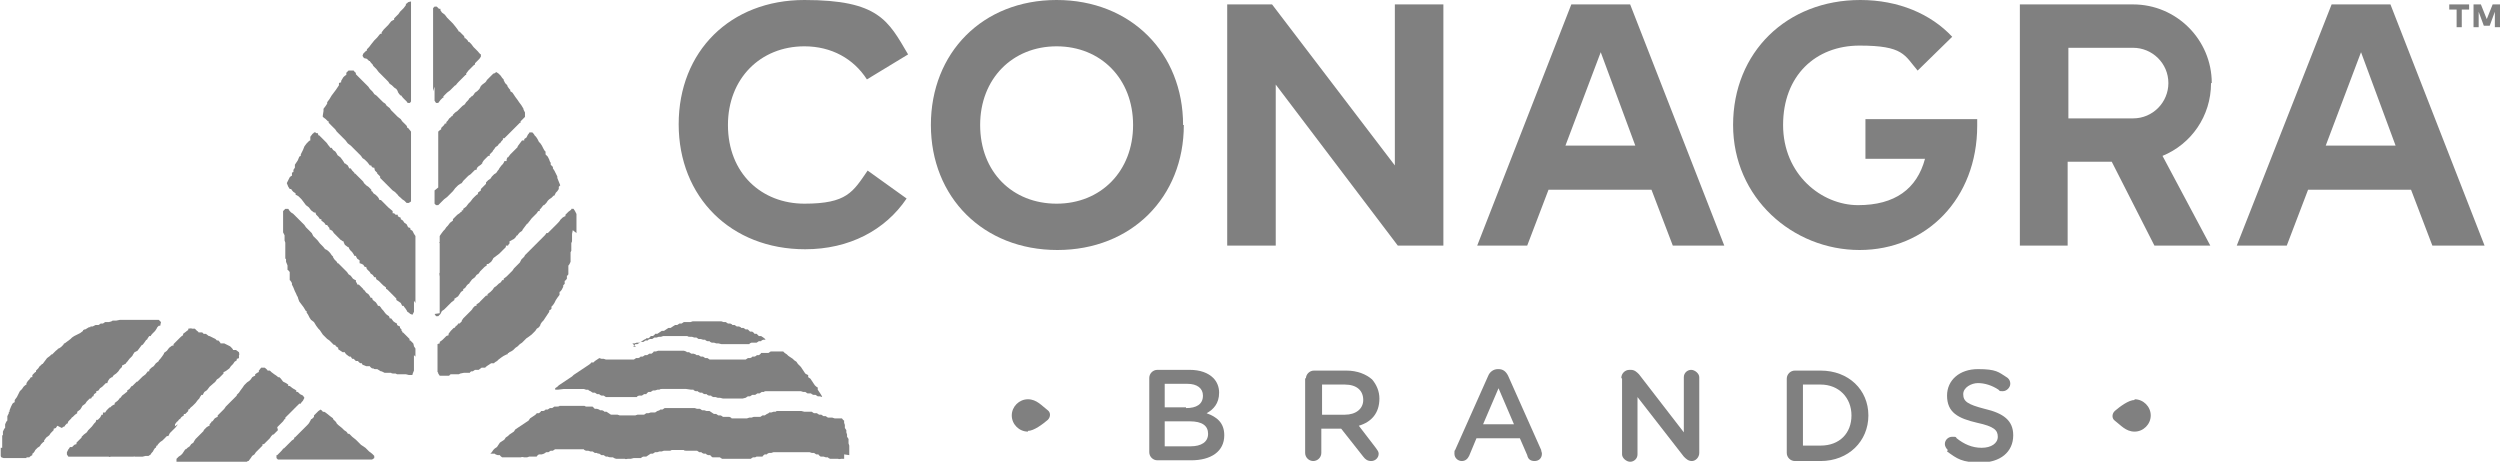 <?xml version="1.0" encoding="UTF-8"?>
<svg id="Layer_1" xmlns="http://www.w3.org/2000/svg" version="1.1" viewBox="0 0 340 62.8">
  <!-- Generator: Adobe Illustrator 29.8.1, SVG Export Plug-In . SVG Version: 2.1.1 Build 2)  -->
  <defs>
    <style>
      .st0 {
        fill: gray;
      }
    </style>
  </defs>
  <path class="st0" d="M123.5,7.4l-5.6,3.4c-1.8-2.8-4.8-4.5-8.5-4.5-6,0-10.4,4.4-10.4,10.7,0,6.6,4.6,10.7,10.4,10.7s6.6-1.6,8.6-4.5l5.3,3.8c-2.9,4.3-7.8,6.9-13.8,6.9-10.1,0-17.2-7.1-17.2-17S99.3,0,109.4,0s11.4,2.8,14.1,7.4"/>
  <path class="st0" d="M133.3,17c0,6.4,4.4,10.7,10.4,10.7s10.4-4.4,10.4-10.7-4.4-10.7-10.4-10.7-10.4,4.4-10.4,10.7ZM161,17c0,9.8-7.1,17-17.2,17s-17.2-7.2-17.2-17S133.6,0,143.7,0s17.2,7.2,17.2,17Z"/>
  <path class="st0" d="M196.2,33.4h-6.1l-16.6-21.9v21.9h-6.6V.6h6.1l16.7,21.9V.6h6.6v32.8Z"/>
  <path class="st0" d="M212.9,19.8h9.5l-4.7-12.7-4.8,12.7ZM234.5,33.4h-7l-2.9-7.6h-14l-2.9,7.6h-6.8L213.7.6h8l12.8,32.8Z"/>
  <path class="st0" d="M316.3,19.8h9.5l-4.7-12.7-4.8,12.7ZM337.8,33.4h-7l-2.9-7.6h-14l-2.9,7.6h-6.8L317.1.6h8l12.8,32.8Z"/>
  <path class="st0" d="M334.1,3.7V1.3h-1v-.7h2.7v.7h-1v2.4h-.7Z"/>
  <path class="st0" d="M339.3,3.7V1.6l-.7,1.9h-.8l-.7-1.9v2.1h-.7V.6h1l.8,2,.8-2h1v3.1h-.7Z"/>
  <path class="st0" d="M253.7,16.2v5.4h8.1c-1.1,4.1-4.1,6.3-9.1,6.3s-10.2-4.2-10.2-10.9,4.4-10.8,10.4-10.8,6.1,1.3,7.9,3.4l4.7-4.6C262.6,1.9,258.2,0,253,0,243,0,235.7,7.1,235.7,17s8.1,17,17.2,17,16-7,16-16.9v-.9h-15.2Z"/>
  <path class="st0" d="M294.9,11.3c0,2.6-2.1,4.8-4.8,4.8h-8.8V6.5h8.8c2.6,0,4.8,2.1,4.8,4.8ZM300.8,11.3c0-5.9-4.8-10.7-10.7-10.7h-15.4s0,32.8,0,32.8h6.5v-11.4h6l5.8,11.4h7.6l-6.5-12.2c3.9-1.6,6.6-5.4,6.6-9.9Z"/>
  <path class="st0" d="M161.9,60.7c1.5,0,2.4-.6,2.4-1.7h0c0-1.1-.8-1.7-2.5-1.7h-3.4v3.4h3.6ZM161.3,55.5c1.4,0,2.3-.5,2.3-1.7h0c0-1-.8-1.6-2.1-1.6h-3.1v3.2h2.9ZM156.3,51.4c0-.6.5-1.1,1.1-1.1h4.4c1.4,0,2.5.4,3.2,1.1.5.5.8,1.2.8,2h0c0,1.5-.8,2.3-1.7,2.8,1.4.5,2.4,1.3,2.4,3h0c0,2.2-1.8,3.4-4.5,3.4h-4.6c-.6,0-1.1-.5-1.1-1.1v-10.1Z"/>
  <path class="st0" d="M182.9,56.4c1.5,0,2.5-.8,2.5-2h0c0-1.3-.9-2.1-2.5-2.1h-3.1v4.1h3.1ZM177.6,51.5c0-.6.5-1.1,1.1-1.1h4.4c1.5,0,2.7.5,3.5,1.2.6.7,1,1.6,1,2.6h0c0,2-1.1,3.2-2.8,3.7l2.3,3c.2.3.4.5.4.8,0,.6-.5,1-1,1s-.8-.2-1.1-.6l-3-3.8h-2.7v3.3c0,.6-.5,1.1-1.1,1.1s-1.1-.5-1.1-1.1v-10.2Z"/>
  <path class="st0" d="M205.9,57.7l-2.1-4.9-2.1,4.9h4.3ZM197.9,61.2l4.5-10.1c.2-.5.7-.9,1.3-.9h.1c.6,0,1,.3,1.3.9l4.5,10.1c0,.2.1.3.1.5,0,.6-.4,1-1,1s-.9-.3-1-.8l-1-2.3h-5.9l-1,2.4c-.2.4-.5.7-1,.7s-1-.4-1-1,0-.3.1-.5Z"/>
  <path class="st0" d="M220.5,51.4c0-.6.5-1.1,1.1-1.1h.2c.5,0,.8.3,1.1.6l6.1,7.9v-7.5c0-.6.5-1,1-1s1.1.5,1.1,1v10.3c0,.6-.5,1.1-1,1.1h0c-.5,0-.8-.3-1.1-.6l-6.3-8.1v7.8c0,.6-.5,1-1,1s-1.1-.5-1.1-1v-10.3Z"/>
  <path class="st0" d="M247.6,60.6c2.6,0,4.2-1.7,4.2-4.1h0c0-2.4-1.7-4.2-4.2-4.2h-2.4v8.3h2.4ZM243,51.5c0-.6.5-1.1,1.1-1.1h3.5c3.8,0,6.5,2.6,6.5,6.1h0c0,3.5-2.7,6.2-6.5,6.2h-3.5c-.6,0-1.1-.5-1.1-1.1v-10.1Z"/>
  <path class="st0" d="M264.9,61.2c-.2-.2-.4-.5-.4-.8,0-.6.5-1,1-1s.5,0,.6.2c1,.8,2.1,1.3,3.4,1.3s2.2-.6,2.2-1.5h0c0-.9-.5-1.4-2.8-1.9-2.6-.6-4.1-1.4-4.1-3.7h0c0-2.1,1.7-3.6,4.2-3.6s2.8.4,3.9,1.1c.2.1.5.4.5.9s-.5,1-1,1-.4,0-.6-.2c-.9-.6-1.9-.9-2.8-.9s-2,.6-2,1.5h0c0,1,.6,1.4,2.9,2,2.6.6,3.9,1.6,3.9,3.6h0c0,2.3-1.8,3.7-4.4,3.7s-3.2-.5-4.6-1.5Z"/>
  <path class="st0" d="M139.8,58.7c-1.2,0-2.2-1-2.2-2.2s1-2.2,2.2-2.2,1.9.9,2.7,1.5c.4.3.4.9,0,1.3-.7.6-1.9,1.5-2.7,1.5Z"/>
  <path class="st0" d="M290.3,54.3c1.2,0,2.2,1,2.2,2.2s-1,2.2-2.2,2.2-1.9-.9-2.7-1.5c-.4-.3-.4-.9,0-1.3.7-.6,1.9-1.5,2.7-1.5Z"/>
  <path class="st0" d="M86,46.7h.3c0,0,.3-.1.3-.1h.3c0,0,.3-.1.3-.1h.3c0,0,.3-.2.3-.2h.3c0-.1.3-.2.3-.2h.3c0,0,.3-.2.3-.2h.3s.3-.1.3-.1h.3s.3-.1.3-.1h.3s.3,0,.3,0h.3s.3,0,.3,0h.3s.3,0,.3,0h.3s.3,0,.3,0h.3s.3,0,.3,0h.3c0,.1.3.1.3.1h.3c0,0,.3.1.3.1h.3c0,0,.3.2.3.2h.3s.3.1.3.1h.3c0,.1.3.2.3.2h.3c0,.1.3.2.3.2h.3c0,0,.3.1.3.1h.3c0,0,.4.1.4.1h.4s.4,0,.4,0h.4s.4,0,.4,0h.4c0,0,.4,0,.4,0h.3c0,0,.2,0,.2,0h.2s.4,0,.4,0h.3c0-.1.3-.2.3-.2h.2s.2,0,.2,0h.3c0,0,.3-.2.3-.2h.3c0-.1.3-.2.3-.2h.3c0-.1-.3-.3-.3-.3l-.3-.2h-.3c0,0-.3-.3-.3-.3h-.3c0-.1-.3-.3-.3-.3h-.3c0,0-.3-.3-.3-.3h-.3c0,0-.3-.2-.3-.2h-.3c0-.1-.3-.2-.3-.2h-.3c0,0-.3-.2-.3-.2h-.3c0-.1-.3-.2-.3-.2h-.3c0,0-.3-.2-.3-.2h-.3s-.3-.1-.3-.1h-.3s-.3,0-.3,0h-.3c0,0-.3,0-.3,0h-.3s-.3,0-.3,0h-.3s-.3,0-.3,0h-.3s-.3,0-.3,0h-.3s-.3,0-.3,0h-.3s-.3.1-.3.1h-.3s-.3,0-.3,0h-.3c0,0-.3.2-.3.2h-.3c0,0-.3.2-.3.2h-.3c0,0-.3.2-.3.2l-.3.2h-.3c0,0-.3.2-.3.2l-.3.2h-.3c0,0-.3.2-.3.2l-.3.2h-.3c0,.1-.3.3-.3.3h-.3c0,.1-.3.3-.3.3h-.3c0,.1-.3.2-.3.2l-.3.2-.3.2-.3.2h-.3c0,.1-.3.3-.3.3h0c0,0,.4.1.4.1Z"/>
  <path class="st0" d="M76.7,52.9h.3s.3,0,.3,0h.3s.3,0,.3,0h.3s.3,0,.3,0h.3c0,0,.3,0,.3,0h.3c0,0,.3.1.3.1h.3c0,.1.3.2.3.2l.3.2h.3s.3.2.3.2h.3c0,.1.3.2.3.2h.3c0,0,.3.2.3.2h.3c0,0,.4,0,.4,0h.4s.4,0,.4,0h.4s.4,0,.4,0h.4s.4,0,.4,0h.4s.4,0,.4,0h.3c0-.1.3-.2.3-.2h.4s.3-.2.3-.2h.3c0-.1.3-.3.3-.3h.3c0,0,.3-.2.3-.2h.3s.3-.1.3-.1h.3c0-.1.3-.1.3-.1h.3c0,0,.3,0,.3,0h.3c0,0,.3,0,.3,0h.3s.3,0,.3,0h.3s.3,0,.3,0h.3s.3,0,.3,0h.3c0,0,.7.1.7.1h.3c0,.1.3.2.3.2h.3c0,.1.3.2.3.2h.3c0,.1.3.2.3.2h.3c0,.1.3.2.3.2h.3c0,.1.3.2.3.2h.3c0,0,.3.1.3.1h.3c0,0,.4.1.4.1h.4s.4,0,.4,0h.4s.4,0,.4,0h.4s.4,0,.4,0h.3c0,0,.4-.1.4-.1l.3-.2h.3c0,0,.3-.2.3-.2h.4s.3-.2.3-.2h.3c0,0,.3-.2.3-.2h.3c0-.1.3-.1.3-.1h.2c0,0,.2,0,.2,0h.3c0,0,.3,0,.3,0h.2s.2,0,.2,0h.3s.3,0,.3,0h.3s.3,0,.3,0h.3s.3,0,.3,0h.3s.3,0,.3,0h.3s.3,0,.3,0h.3s.3.1.3.1h.3c0,0,.3.2.3.2h0s.2,0,.2,0h.3c0,.1.3.2.3.2h.3c0,0,.3.2.3.2h.3c0,0,.3.1.3.1h0c0-.1-.2-.4-.2-.4l-.2-.3-.2-.3v-.3c-.1,0-.4-.3-.4-.3l-.2-.3-.2-.3-.2-.3-.3-.2v-.3c-.1,0-.4-.2-.4-.2l-.2-.3-.2-.3-.2-.3-.2-.2-.2-.2-.2-.3-.3-.2-.2-.2-.3-.2-.3-.2-.2-.2-.3-.2-.2-.2h-.2s-.4,0-.4,0h-.4s-.4,0-.4,0h-.3c0,0-.3.2-.3.2h-.3c0,0-.4,0-.4,0h-.3c0,.1-.3.3-.3.3h-.3c0,.1-.3.2-.3.2h-.3c0,.1-.3.2-.3.2h-.3c0,0-.3.2-.3.2h-.2s-.2,0-.2,0h-.3s-.3,0-.3,0h-.3c0,0-.3,0-.3,0h-.3s-.3,0-.3,0h-.3c0,0-.3,0-.3,0h-.3s-.3,0-.3,0h-.3s-.3,0-.3,0h-.3c0,0-.3,0-.3,0h-.3c0,0-.3-.2-.3-.2h-.3s-.3-.2-.3-.2h-.3s-.3-.2-.3-.2h-.3c0-.1-.4-.2-.4-.2h-.3c0,0-.3-.2-.3-.2h-.3c0-.1-.4-.2-.4-.2h-.3c0,0-.4,0-.4,0h-.4s-.4,0-.4,0h-.4s-.4,0-.4,0h-.4s-.4,0-.4,0h-.4s-.3.1-.3.1h-.3c0,.1-.3.3-.3.3h-.3c0,0-.3.2-.3.2h-.3c0,0-.3.2-.3.2h-.3c0,.1-.3.2-.3.2h-.3c0,0-.3.2-.3.2h-.3s-.3,0-.3,0h-.3s-.1,0-.1,0h-.2c0,0-.3,0-.3,0h-.3s-.3,0-.3,0h-.4s-.3,0-.3,0h-.4s-.3,0-.3,0h-.3c0,0-.3-.1-.3-.1h-.3c0,0-.3-.1-.3-.1h0s-.3.2-.3.2l-.3.2-.2.2h-.3c0,.1-.3.3-.3.3l-.3.2-.3.2-.3.2-.3.2-.3.2-.3.2-.3.2-.2.2-.3.2-.3.2-.3.2-.3.2-.3.2-.3.2-.2.2-.3.2v.2c0,0,.4,0,.4,0Z"/>
  <path class="st0" d="M115.5,61.9v-.3s0-.3,0-.3h0s0-.4,0-.4v-.3c0,0-.1-.3-.1-.3v-.3c0,0,0-.3,0-.3l-.2-.3v-.3s-.1-.3-.1-.3v-.3c0,0-.2-.3-.2-.3v-.4s-.1-.3-.1-.3v-.3c-.1,0-.3-.3-.3-.3h0s-.3,0-.3,0h-.3c0,0-.2,0-.2,0h-.2s-.3-.1-.3-.1h-.3s-.3,0-.3,0l-.3-.2h-.3c0,0-.3-.2-.3-.2h-.3s-.3-.2-.3-.2h-.4s-.3-.2-.3-.2h-.4s-.3,0-.3,0h-.3c0,0-.4-.1-.4-.1h-.4s-.4,0-.4,0h-.4s-.4,0-.4,0h-.4s-.4,0-.4,0h-.3c0,0-.4,0-.4,0h-.3c0,.1-.2.1-.2.1h-.2s-.3.1-.3.1h-.3c0,.1-.3.2-.3.2l-.3.2h-.3s-.3.2-.3.2h-.3c0,0-.3,0-.3,0h-.3c0,0-.3.1-.3.1h-.3c0,0-.3.1-.3.1h-.3c0,0-.3,0-.3,0h-.3s-.3,0-.3,0h-.3s-.3,0-.3,0h-.3c0-.1-.3-.2-.3-.2h-.3c0,0-.3,0-.3,0h-.3c0-.1-.3-.2-.3-.2h-.3c0,0-.3-.2-.3-.2h-.3s-.3-.2-.3-.2l-.3-.2h-.4c0,0-.3-.1-.3-.1h-.3c0,0-.3-.2-.3-.2h-.4s-.3-.1-.3-.1h-.3c0,0-.4,0-.4,0h-.4c0,0-.4,0-.4,0h-.4s-.4,0-.4,0h-.4s-.3,0-.3,0h-.4s-.4,0-.4,0h-.3c0,0-.3.2-.3.2h-.3c0,.1-.4.2-.4.2l-.3.2h-.3s-.2,0-.2,0h-.1s-.3.1-.3.1h-.3s-.3.2-.3.2h-.3s-.3,0-.3,0h-.3c0,0-.3.1-.3.1h-.3s-.3,0-.3,0h-.3c0,0-.3,0-.3,0h-.3s-.3,0-.3,0h-.3s-.3-.1-.3-.1h-.3c0,0-.3,0-.3,0h-.3c0,0-.3-.2-.3-.2l-.3-.2h-.3c0-.1-.3-.2-.3-.2h-.3c0-.1-.4-.2-.4-.2h-.3c0,0-.3-.3-.3-.3h-.3c0,0-.4,0-.4,0h-.2c0,0-.2-.1-.2-.1h-.4s0,0,0,0h-.3s-.4,0-.4,0h-.4s-.2,0-.2,0h-.2s-.4,0-.4,0h-.4s-.4,0-.4,0h-.3c0,.1-.4.1-.4.1h-.3c0,0-.3.2-.3.2h-.3c0,0-.3.2-.3.2h0s0,0,0,0h-.3c0,.1-.3.2-.3.2h-.3c0,.1-.3.3-.3.3h-.3c0,.1-.3.3-.3.3l-.3.2-.3.2-.2.3-.3.2-.3.2-.3.2-.3.2-.3.2-.3.2-.2.3-.3.2-.3.2-.2.2-.3.2-.2.3-.3.2-.3.2-.2.3-.2.3-.3.2-.2.2-.2.3-.2.2h0s.3,0,.3,0h.3c0,.1.4.2.4.2h.3c0,.1.3.3.3.3h.4s.4,0,.4,0h.3c0,0,.4,0,.4,0h.4s.4,0,.4,0h.3c0-.1.4,0,.4,0h.4s.3-.1.3-.1h.3c0,0,.4,0,.4,0h.3c0-.1.3-.3.3-.3h.4s.3-.1.3-.1l.3-.2h.3c0,0,.3-.2.3-.2h.3s.3-.2.3-.2h.3s.3,0,.3,0h.3s.3,0,.3,0h.3s.3,0,.3,0h.3s.3,0,.3,0h.3c0,0,.3,0,.3,0h.3s.3,0,.3,0h.3c0,.1.3.2.3.2h.3c0,0,.3.1.3.1h.3s.3.2.3.2h.3c0,.1.3.1.3.1l.3.2h.3c0,0,.3.2.3.2h.3c0,.1.4.1.4.1h.3c0,.1.4.2.4.2h.4s.4,0,.4,0h.4c0,.1.4,0,.4,0h.4c0,0,.4-.1.4-.1h.4c0,0,.3,0,.3,0h.3c0-.1.3-.2.3-.2h.4s.3-.2.3-.2l.3-.2h.3c0,0,.3-.2.3-.2h.3s.3-.1.3-.1h.3c0,0,.3-.1.3-.1h.3c0,0,.3,0,.3,0h.3c0-.1.3-.1.3-.1h.3s.3,0,.3,0h.3s.3,0,.3,0h.3c0,.1.3.1.3.1h.3s.3,0,.3,0h.3c0,0,.3,0,.3,0h.3c0,0,.3.2.3.2h.3c0,.1.3.2.3.2h.3c0,.1.3.2.3.2h.3c0,.1.3.3.3.3h.3c0,0,.4,0,.4,0h.3c0,0,.3.2.3.2h.4s.3,0,.3,0h.4s.4,0,.4,0h.4s.4,0,.4,0h.4s.4,0,.4,0h.4s.4,0,.4,0l.3-.2h.3c0,0,.2-.1.2-.1h.1s.4,0,.4,0h.3c0-.1.3-.3.3-.3h.3c0-.1.3-.2.3-.2h.3s.3-.1.3-.1h.3c0,0,.3,0,.3,0h.3c0,0,.3,0,.3,0h.3s.3,0,.3,0h.3s.3,0,.3,0h.3c0,0,.3,0,.3,0h.3s.7,0,.7,0h.3s.3,0,.3,0h.3c0,0,.3.1.3.1h.3c0,0,.3.2.3.2h.3c0,.1.3.3.3.3h.4s.3.1.3.1h.3c0,.1.3.2.3.2h.4s.4,0,.4,0h.3c0,.1.4,0,.4,0h.4s0,0,0,0h0v-.3s0-.3,0-.3Z"/>
  <path class="st0" d="M43.9,15.7v.2s.4.3.4.3l.3.3h.1c0,.1,0,.2,0,.2l.2.2.2.2.3.3.2.2.2.3.4.4.4.4.4.4.3.4.4.3.4.4h0s.1.1.1.1l.3.3.3.3h0s0,0,0,0l.3.3.2.3.3.2.4.4.3.4h.2c0,.1,0,.1,0,.1h0s.2.2.2.2h.2c0,.1.1.4.1.4l.3.3h0s0,.1,0,.1l.4.4h0c0,0,0,.2,0,.2l.2.2.4.4.4.4.2.2.2.2.3.3h0c0,0,0,0,0,0l.3.2.2.2.2.2h0c0,.1.4.4.4.4l.2.2.3.2.3.3h0s.3,0,.3,0l.3-.2v-.4s0-.2,0-.2v-.5s0-.5,0-.5v-.2s0-.4,0-.4h0c0-.1,0-.2,0-.2h0c0-.1,0-.4,0-.4v-.3s0-.1,0-.1v-.4s0-.3,0-.3h0c0-.1,0-.2,0-.2v-.4s0-.4,0-.4v-.4s0,0,0,0v-.3s0-.4,0-.4h0c0,0,0-.5,0-.5v-.4s0-.2,0-.2h0c0-.1,0-.3,0-.3v-.3c0,0,0-.3,0-.3v-.3s0-.4,0-.4v-.2s0-.3,0-.3v-.3s-.4-.5-.4-.5h-.1c0-.1-.1-.3-.1-.3l-.3-.3-.3-.3h0c0,0-.2-.3-.2-.3l-.4-.3-.3-.3-.3-.3-.3-.3h0c0,0-.2-.3-.2-.3l-.4-.3-.2-.3-.3-.2-.3-.3-.3-.3h0s-.3-.3-.3-.3l-.3-.2-.2-.3-.4-.4h0s-.2-.3-.2-.3l-.3-.3-.3-.3-.3-.3-.3-.3-.2-.2-.3-.3v-.2c-.1,0-.3-.3-.3-.3h-.4c0,0-.3,0-.3,0l-.3.3v.3c-.1,0-.4.3-.4.3l-.3.5v.2c-.1,0-.3.1-.3.1h0s0,.1,0,.1h0c0,0,0,.2,0,.2l-.2.3-.2.3h0c0,0-.3.4-.3.4l-.3.4-.3.5-.3.4h0c0,.1,0,.2,0,.2l-.2.3-.3.4h0c0,.1,0,.3,0,.3h0Z"/>
  <path class="st0" d="M49.9,8h0s0,0,0,0l.3.3h.1c0,.1.4.5.4.5h0c0,.1.1.2.1.2l.2.2.2.2h0c0,0,.3.4.3.4l.3.3.3.3.2.2.2.2.3.3.2.3.3.2h0s0,0,0,0l.3.3.3.2.2.3h0c0,0,0,.1,0,.1h0s.2.3.2.3l.2.2h.1c0,.1.3.4.3.4l.3.3.2.2h0c0,.1,0,.1,0,.1h.3c0,.1.2-.2.2-.2v-.3s0-.3,0-.3v-.2s0,0,0,0h0c0,0,0-.3,0-.3v-.6s0-.1,0-.1v-.3s0-.4,0-.4h0s0-.4,0-.4v-.3s0-.2,0-.2v-1.2s0-.5,0-.5h0s0-.2,0-.2v-.4s0-.2,0-.2v-.4s0-.4,0-.4h0c0-.1,0-.6,0-.6v-.3s0-.5,0-.5v-.6s0-.3,0-.3v-.4s0-.4,0-.4v-.4h0c0,0,0-.7,0-.7h0s0-.3,0-.3v-.3s0-.2,0-.2v-.4s0-.6,0-.6v-.5c0,0,0-.1,0-.1V.2c-.1,0-.4.1-.4.1h0s-.2.2-.2.2h-.1c0,0,0,.2,0,.2h0s-.3.4-.3.4l-.2.2-.3.3-.2.3h0c0,0-.3.3-.3.3l-.3.3v.2c-.1,0-.4.2-.4.2l-.4.5-.4.4-.2.2h0c0,0-.3.4-.3.4v.2c-.1,0-.2,0-.2,0l-.4.5-.4.4-.4.5-.3.4h0s-.3.3-.3.3v.2c-.1,0-.1,0-.1,0l-.4.4h0s-.1.3-.1.3l.2.3Z"/>
  <path class="st0" d="M59.1,11.8h0c0,0,0,.7,0,.7h0c0,0,0,.3,0,.3v.4s0,.5,0,.5l.2.3h.3c0,0,.3-.4.3-.4l.3-.3h.1c0-.1,0-.2,0-.2l.2-.2.3-.3h0s.4-.3.4-.3l.4-.4.3-.3h.1c0-.1.4-.5.4-.5l.4-.4.2-.2h0s.3-.3.3-.3h.1c0-.1,0-.2,0-.2l.3-.4h0s.4-.4.4-.4l.4-.4h.1c0-.1,0-.2,0-.2l.3-.3.3-.3.2-.3v-.3c-.1,0-.4-.4-.4-.4l-.3-.3-.3-.3-.3-.4-.3-.3h0s0,0,0,0h-.1c0,0-.1-.2-.1-.2l-.3-.3h-.1c0-.1-.1-.3-.1-.3l-.4-.4-.2-.2h0c0,0,0,0,0,0h-.1c0-.1-.4-.6-.4-.6l-.4-.5-.4-.4-.4-.4-.3-.4h0s0,0,0,0h0s-.4-.3-.4-.3l-.2-.3v-.2c-.1,0-.2,0-.2,0h0c0,0,0,0,0,0l-.3-.3h-.3c0,0-.2.2-.2.2v.4s0,.2,0,.2v.3s0,0,0,0v.4s0,.2,0,.2v.2s0,.3,0,.3v.2s0,.4,0,.4h0c0,0,0,.3,0,.3v.5s0,0,0,0h0c0,0,0,.2,0,.2v.4s0,.4,0,.4h0s0,.5,0,.5h0s0,.3,0,.3v.6s0,.6,0,.6v.6s0,.2,0,.2v.4s0,.3,0,.3v.2s0,.6,0,.6v.4s0,.2,0,.2v.4s0,.4,0,.4h0s0,.2,0,.2v.2s0,.4,0,.4v.4Z"/>
  <path class="st0" d="M56.5,48.5v-.3c0,0,0-.2,0-.2v-.2s0-.1,0-.1v-.3s-.2-.3-.2-.3h0c0-.1-.1-.4-.1-.4l-.4-.4h-.1c0-.1,0-.2,0-.2l-.3-.3-.2-.2h0c0,0-.4-.4-.4-.4h-.1c0-.1,0-.2,0-.2h-.1c0,0,0-.2,0-.2l-.2-.2v-.2c-.1,0-.4-.2-.4-.2v-.2c-.1,0-.5-.3-.5-.3h0c0,0-.3-.4-.3-.4h-.2c0-.1-.1-.3-.1-.3l-.3-.2-.2-.2-.3-.4-.2-.2h0c0-.1-.3-.4-.3-.4h-.2c0-.1-.3-.5-.3-.5l-.4-.3h0c0,0-.1-.3-.1-.3h-.2c0-.1-.3-.5-.3-.5h0s0,0,0,0l-.3-.2-.3-.4h-.1c0,0,0-.1,0-.1l-.3-.3-.3-.3h-.2c0-.1-.2-.4-.2-.4v-.2c-.1,0-.4-.2-.4-.2h0s-.3-.4-.3-.4l-.3-.2-.2-.3-.3-.3-.3-.3-.3-.3-.3-.3h-.1c0,0-.1-.2-.1-.2l-.3-.3h0s-.2-.3-.2-.3h0c0,0,0-.1,0-.1l-.2-.2-.2-.3-.3-.3-.3-.2h-.1c0-.1-.4-.5-.4-.5l-.3-.3h0c0,0-.3-.4-.3-.4l-.3-.3-.3-.3h0s-.2-.4-.2-.4l-.2-.2h0c0,0-.3-.3-.3-.3l-.2-.2h0s-.1-.1-.1-.1l-.2-.3-.3-.3-.3-.3-.3-.3-.3-.3-.3-.3-.3-.2h0s-.2-.2-.2-.2h0c0,0,0,0,0,0l-.2-.3h-.3s-.1,0-.1,0l-.3.3v.5s0,.2,0,.2h0s0,.4,0,.4v.4s0,.1,0,.1v.3c0,0,0,.5,0,.5v.5s.2.4.2.4h0c0,.1,0,.5,0,.5v.2c0,0,.1.3.1.3v.2s0,.4,0,.4v.2c0,0,0,.3,0,.3v.3c0,0,0,0,0,0h0s0,.2,0,.2h0s0,.2,0,.2v.4c.1,0,.1,0,.1,0v.4c0,0,.2.5.2.5h0c0,.1,0,.2,0,.2v.4c.1,0,.3.3.3.3h0c0,0,0,.6,0,.6h0c0,.1,0,.3,0,.3v.2c.1,0,.3.4.3.4h0c0,.1,0,.2,0,.2l.2.4.2.5.2.4h0c0,.1.2.4.2.4h0c0,.1.2.6.2.6l.3.4.3.4.3.5h.1c0,.1,0,.2,0,.2l.2.3.2.4.2.3h0s0,0,0,0l.4.3.3.5.3.4.2.2h0s0,0,0,0h0c0,0,.2.3.2.3l.2.3.3.3.3.3.3.2.2.2.4.4h.2c0,.1.1.2.1.2l.3.2h0c0,0,0,.2,0,.2h0s0,0,0,0l.3.2.3.2h.3c0,.1.2.3.2.3l.4.3h.2c0,0,.2.3.2.3h.2c0,0,.3.3.3.3h.3c0,.1.3.3.3.3h.2c0,0,.1.2.1.2l.5.2h.5c0,.1.3.3.3.3h.2c0,.1.2.1.2.1h.3c0,0,.5.3.5.3h.1s0,0,0,0l.4.2h.2s.2,0,.2,0h.5c0,.1.3.1.3.1h.3c0,0,.2.1.2.1h.2c0,0,.2,0,.2,0h.2s.3,0,.3,0h.3c0,0,.4.1.4.1h.1c0,0,.4,0,.4,0h0c0-.1,0-.1,0-.1l.2-.5h0c0-.1,0-.4,0-.4v-.4s0-.1,0-.1v-.2s0-.6,0-.6v-.4Z"/>
  <path class="st0" d="M59.1,25.9h0c0,.1,0,.3,0,.3v.4s0,0,0,0v.2s0,.4,0,.4v.5c0,0,0,0,0,0l.2.2h.3s0,0,0,0l.3-.3h0s.3-.3.3-.3l.2-.2.4-.3.4-.4.4-.4.3-.4.4-.4.3-.2h0s.2-.1.2-.1l.2-.3.2-.2.3-.3.2-.2.3-.2.4-.4.2-.2h.2c0-.1.1-.3.1-.3l.2-.2.3-.2.2-.2h0s0-.1,0-.1l.2-.3.3-.3.3-.3h.2c0-.1,0-.2,0-.2l.4-.4h0c0-.1.2-.3.2-.3l.2-.3.3-.2.2-.3h.1c0,0,.2-.3.2-.3l.2-.2v-.2c.1,0,.2,0,.2,0l.3-.3h0s.3-.3.3-.3l.2-.2.2-.2.4-.4h0c0,0,0,0,0,0h0s.3-.3.3-.3l.4-.4h.1c0-.1,0-.2,0-.2l.3-.3.3-.3v-.3c0,0,0-.3,0-.3l-.2-.4h0s0-.1,0-.1l-.3-.5-.3-.4-.2-.3h0c0,0-.3-.4-.3-.4l-.2-.3-.2-.3-.3-.2v-.2c-.1,0-.4-.5-.4-.5h0c0,0,0-.1,0-.1l-.3-.3-.2-.4h0s0-.1,0-.1l-.2-.2-.2-.3-.3-.3-.3-.2-.3.2h-.1s-.4.4-.4.4l-.4.4h0s-.1.1-.1.1h0c0,.1-.2.3-.2.3l-.4.3-.2.2h0c0,0-.2.4-.2.4l-.3.3-.3.2h0s0,0,0,0h0c0,0-.2.3-.2.3l-.2.2h-.1c0,.1-.3.3-.3.3h0c0,.1-.2.3-.2.3l-.2.2h0c0,0-.2.3-.2.3l-.3.2-.4.4h0s0,0,0,0l-.3.3h0s-.3.2-.3.2l-.3.3h0c0,.1-.1.2-.1.2h-.1c0,.1-.3.3-.3.3l-.2.3-.2.2v.2c-.1,0-.2,0-.2,0h0c0,0-.1.2-.1.2l-.2.2-.2.2v.2c-.1,0-.4.3-.4.3v.2s0,0,0,0v.3s0,0,0,0v.5s0,.5,0,.5v.4s0,.2,0,.2v.2s0,.3,0,.3v.4c0,0,0,.3,0,.3v.4s0,.4,0,.4v.4s0,0,0,0h0c0,0,0,.6,0,.6v.5s0,.4,0,.4h0c0,0,0,.1,0,.1h0c0,0,0,.1,0,.1v.3s0,.3,0,.3v.4c0,0,0,.4,0,.4Z"/>
  <path class="st0" d="M78.4,31.7v-.5s0-.2,0-.2h0c0,0,0-.4,0-.4v-.4c0,0,0-.4,0-.4h0c0,0,0-.2,0-.2v-.5c0,0-.2-.4-.2-.4h0s-.2-.3-.2-.3h-.3c0,0,0,.1,0,.1l-.4.3-.4.4v.2c-.1,0-.4.2-.4.2l-.3.3h0c0,.1-.4.5-.4.5l-.4.4-.2.2h0c0,0-.3.3-.3.3h0s-.2.2-.2.2l-.2.2h-.2c0,.1-.3.4-.3.4l-.3.3-.3.3-.3.3-.3.3h0c0,0-.4.4-.4.4l-.2.2-.2.2-.3.3-.3.3h0s-.1.2-.1.2l-.4.4-.2.4h0s-.3.3-.3.3h0c0,0-.1.1-.1.1l-.4.4-.2.3h0c0,0-.3.3-.3.3l-.3.3h0s-.2.2-.2.2l-.4.3v.2c-.1,0-.2,0-.2,0l-.2.3-.3.2-.3.3h0s-.3.2-.3.2l-.2.3-.3.3-.4.3v.2c-.1,0-.2,0-.2,0l-.3.3-.3.3-.2.2h0c0,.1-.5.4-.5.4v.2c-.1,0-.2,0-.2,0l-.3.3h0c0,.1-.2.3-.2.3h0c0,0-.2.2-.2.2l-.3.3-.3.3-.3.3-.2.3h0s0,.1,0,.1l-.3.3h-.2c0,.1-.2.3-.2.3h-.1c0,.1-.2.3-.2.3h-.1c0,0,0,0,0,0h0c0,0-.4.4-.4.4l-.3.4v.2c-.1,0-.3.1-.3.1l-.3.3-.2.2-.4.3v.2c-.1,0-.3.1-.3.1v.3c0,0,0,.2,0,.2v.3c0,0,0,.4,0,.4h0c0,0,0,.5,0,.5v.5s0,.5,0,.5h0c0,0,0,.1,0,.1v.4s0,.4,0,.4v.2c.1,0,.1.2.1.2l.2.3h.4s.2,0,.2,0h.7c0-.1.2-.2.2-.2h.4s.2,0,.2,0h.2s.1,0,.1,0h.2s.2-.1.2-.1h0s.5-.1.5-.1h.2c0,0,.3,0,.3,0h.3c0-.1.2-.2.2-.2h.1s.1,0,.1,0l.3-.2h.3c0,0,.2,0,.2,0h0s.4-.3.4-.3h.5c0-.1.5-.4.5-.4h0s.3-.2.3-.2h.4c0-.1.4-.3.4-.3l.2-.2h0s.4-.3.4-.3l.3-.2.4-.2h.1c0,0,.1-.2.1-.2h.1c0-.1.3-.2.3-.2l.3-.2.3-.3.3-.2.3-.3.3-.2.3-.3.3-.3h0s.3-.2.3-.2l.4-.3.2-.2h0s.3-.3.3-.3l.2-.3.3-.2.2-.3h0c0,0,0-.1,0-.1l.2-.3.2-.2.2-.3.2-.3.2-.3.2-.3v-.2c.1,0,.3-.2.3-.2v-.3c0,0,.2-.2.2-.2l.2-.3.2-.4h0c0,0,.2-.3.2-.3l.3-.4v-.4c.1,0,.3-.3.3-.3l.2-.4v-.2c0,0,.2-.2.2-.2v-.4c.1,0,.3-.3.3-.3v-.4c.1,0,.2-.2.2-.2h0c0-.1,0-.3,0-.3v-.2s0-.3,0-.3v-.4c.1,0,.3-.5.3-.5h0s0-.4,0-.4v-.4s0-.2,0-.2v-.3c0,0,.1-.2.1-.2v-.2s0-.5,0-.5v-.4c.1,0,.1-.3.1-.3v-.4c0,0,0,0,0,0h0c0,0,0-.2,0-.2v-.3s.1-.5.1-.5Z"/>
  <path class="st0" d="M59.1,42.7l.2.3h.3c0,0,0,0,0,0l.3-.3h0s0,0,0,0h0c0,0,.2-.4.2-.4l.3-.2.3-.3.3-.3.2-.2.2-.2.4-.3h0s0,0,0,0v-.2c.1,0,.2-.1.2-.1h0s.3-.2.3-.2l.2-.3.2-.3.3-.2v-.2c.1,0,.3-.2.3-.2l.2-.3.2-.2h.1c0-.1.1-.2.1-.2l.3-.4.4-.3.2-.3.3-.2.2-.3.3-.3.3-.3.3-.2v-.2c.1,0,.2,0,.2,0l.4-.3.2-.3h0s.1-.2.1-.2l.4-.3.4-.3.4-.4h0s.2-.2.2-.2l.3-.3v-.2c.1,0,.2,0,.2,0h.1c0-.1.2-.3.2-.3v-.3c.1,0,.4-.2.4-.2h0s.2-.1.2-.1h0c0,0,.2-.2.2-.2l.2-.3h.1c0-.1.3-.4.3-.4l.3-.2h0c0,0,.1-.2.1-.2l.3-.4.3-.4h.1c0,0,.1-.2.1-.2h0s.1-.1.1-.1l.3-.4h0c0,0,.3-.3.3-.3l.2-.2.2-.2.2-.3h.2c0-.1,0-.2,0-.2l.2-.2.3-.4h.1c0,0,.3-.3.3-.3l.2-.3.2-.2.3-.2.3-.3h.1c0,0,.2-.4.2-.4l.2-.2.2-.3v-.3c0,0,.2-.2.2-.2l-.2-.5-.2-.5h0c0,0,0-.2,0-.2l-.2-.4-.2-.4-.2-.3v-.2c0,0-.3-.3-.3-.3v-.3c-.1,0-.2-.4-.2-.4l-.2-.4-.3-.3v-.4c-.1,0-.3-.4-.3-.4l-.2-.4-.2-.3h0c0,0,0,0,0,0l-.2-.2h0s-.2-.4-.2-.4l-.2-.3-.2-.2h0c0-.1-.3-.4-.3-.4h-.4c0,.1-.2.3-.2.3h0c0,0,0,0,0,0h0c0,0-.2.4-.2.4l-.3.2v.2c-.1,0-.3,0-.3,0l-.3.4-.3.4h0c0,0,0,.1,0,.1l-.3.3-.3.3h0c0,0-.4.4-.4.4l-.3.4h-.1c0,0-.1.3-.1.3h0c0,0,0,.2,0,.2h-.3c0,.1-.2.4-.2.4l-.2.2-.3.4h0c0,.1-.2.3-.2.3l-.2.3h0c0,0-.3.2-.3.2l-.3.3-.2.3h0s0,0,0,0l-.3.2-.3.3h0c0,.1,0,.2,0,.2l-.2.2-.2.2-.3.3v.2c0,0-.4.3-.4.3v.2c-.1,0-.4.3-.4.3l-.3.3h0s0,0,0,0l-.3.4h0s-.1.1-.1.1h0c0,0-.2.2-.2.2l-.3.4-.4.3v.2c-.1,0-.2,0-.2,0v.2c-.1,0-.1,0-.1,0l-.2.2-.3.2-.3.3-.3.3h0c0,.1,0,.2,0,.2l-.4.3-.3.4h0c0,0-.2.2-.2.2l-.2.3h0s-.2.2-.2.2l-.3.4h0c0,0-.2.3-.2.3v.2s0,0,0,0v.2s0,0,0,0v.4c-.1,0,0,.2,0,.2v.3c0,0,0,.5,0,.5v.4s0,.2,0,.2v.2s0,.3,0,.3h0c0,.1,0,.3,0,.3v.4s0,.2,0,.2v.2s0,.3,0,.3h0c0,.1,0,.3,0,.3v.4c-.1,0,0,.5,0,.5h0s0,0,0,0h0c0,0,0,.5,0,.5h0s0,.3,0,.3v.4s0,.2,0,.2h0c0,.1,0,.4,0,.4v.2s0,.4,0,.4v.4s0,0,0,0v.2s0,.5,0,.5v.5s0,.4,0,.4v.2c0,0,0,.4,0,.4Z"/>
  <path class="st0" d="M56.5,41.2v-.3s0-.2,0-.2v-.3c0,0,0-.2,0-.2v-.3s0-.3,0-.3v-.5s0-.5,0-.5v-.4s0-.2,0-.2v-.4c0,0,0-.2,0-.2v-.3c0,0,0-.3,0-.3v-.4s0-.3,0-.3h0c0,0,0-.6,0-.6v-.5s0-.5,0-.5v-.2s0-.2,0-.2v-.4c0,0,0-.4,0-.4v-.3s0-.5,0-.5h0s0-.4,0-.4l-.2-.3-.2-.4-.3-.2v-.2c-.1,0-.3-.1-.3-.1h0s-.2-.4-.2-.4l-.3-.2-.2-.3-.3-.2v-.2c-.1,0-.4-.2-.4-.2v-.2c-.1,0-.3,0-.3,0l-.2-.2h-.2c0-.1,0-.3,0-.3l-.6-.5-.3-.3-.3-.3-.2-.2-.2-.2h-.2c0-.1-.2-.4-.2-.4l-.3-.3-.3-.2-.2-.3h-.1c0-.1,0-.2,0-.2l-.4-.4-.3-.2h0s-.3-.3-.3-.3h0s-.1-.2-.1-.2l-.4-.4-.3-.3h0s0,0,0,0h0c0,0-.4-.4-.4-.4h-.1c0,0,0-.1,0-.1l-.3-.3-.2-.3h-.2c0,0-.2-.4-.2-.4l-.4-.3h-.1c0-.1,0-.1,0-.1l-.2-.3-.3-.4-.4-.3h0s-.1-.2-.1-.2l-.2-.3-.3-.2-.2-.3h-.2c0-.1-.3-.4-.3-.4h0c0-.1-.3-.4-.3-.4l-.3-.3-.3-.3-.3-.3h-.1c0-.1-.1-.3-.1-.3h-.2c0,0-.1-.1-.1-.1h-.2c0,.1-.2.2-.2.2l-.3.4v.5c-.1,0-.2.1-.2.1l-.3.3-.3.4-.2.5h0s-.1.2-.1.2l-.2.4v.2c0,0-.2.1-.2.1l-.2.5h0c0,0-.2.3-.2.3l-.2.3v.2s0,0,0,0v.2c0,0-.2.3-.2.3v.3c-.1,0-.2.1-.2.1v.4c-.1,0-.3.2-.3.2l-.2.4-.2.4.2.5.2.3h.2c0,.1.3.4.3.4l.3.2v.2c.1,0,.4.2.4.2l.3.3h0s.1.1.1.1l.3.4.3.4.4.3.3.4.4.3h.2c0,.1.1.3.1.3l.3.3.2.3h.2c0,0,0,.2,0,.2l.4.3.2.3h.2c0,.1.3.4.3.4v.2c.1,0,.4.2.4.2h0s0,0,0,0l.2.3.3.3.3.3.3.3.3.2h.1c0,.1.2.5.2.5l.4.3h.1c0,.1.2.4.2.4l.3.3.2.3h0s.1.2.1.2h.2c0,.1.2.4.2.4l.3.2h0c0,.1,0,.2,0,.2v.2c.1,0,.3.1.3.1h0s.2.1.2.1l.2.3h.2c0,.1.1.3.1.3l.4.4h0s.1.2.1.2l.3.2h0s.2.3.2.3h.2c0,.1.1.3.1.3l.3.2.2.2.4.4.4.3v.2c.1,0,.2.1.2.1l.3.3.3.3.3.3h0s.3.3.3.3h0c0,0,0,.2,0,.2l.3.2.3.2h0s.2.4.2.4h.2c0,.1.2.3.2.3l.2.3h0s.1.2.1.2l.3.2h0c0,.1.4.2.4.2l.2-.4h0s0-.5,0-.5v-.3s0,0,0,0h0s0-.2,0-.2v-.5Z"/>
  <path class="st0" d="M23.6,58.1h.1c0,0,.1-.2.1-.2h0c0-.1,0-.2,0-.2l.3-.4h.1c0-.1.2-.3.2-.3h.1c0-.1.2-.3.2-.3l.3-.2v-.2c.1,0,.2,0,.2,0l.4-.4v-.2c.1,0,.2-.1.2-.1h0c0-.1.4-.4.4-.4l.4-.4.3-.4.2-.2h0c0,0,.1-.2.1-.2l.2-.3h.2c0-.1.2-.4.2-.4h0s0,0,0,0l.3-.2h0s.1-.1.1-.1l.3-.4.8-.7.2-.3.3-.2.3-.3.3-.3v-.2c.1,0,.4-.2.4-.2l.4-.3h0c0,0,.2-.3.2-.3l.3-.3.2-.3.3-.2v-.2c.1,0,.3-.1.3-.1v-.4c.1,0,0-.4,0-.4l-.4-.3h-.4c0-.1-.2-.3-.2-.3h0s-.2-.2-.2-.2l-.4-.2h0s0,0,0,0l-.4-.2h-.2c0,0,0,0,0,0h-.3c0-.1-.3-.4-.3-.4h-.2c0,0-.2-.2-.2-.2l-.4-.2h0s0,0,0,0l-.4-.2h-.1c0,0-.4-.3-.4-.3h-.3c0,0-.2-.2-.2-.2h-.5c0-.1-.2-.2-.2-.2h0s-.3-.3-.3-.3h-.4c0-.1-.5,0-.5,0v.2c-.1,0-.3.2-.3.2l-.4.3v.2c-.1,0-.4.3-.4.3l-.3.3-.3.3-.3.3v.2c-.1,0-.2,0-.2,0l-.4.3-.3.4-.4.3h0c0,0,0,.1,0,.1h0s-.2.3-.2.3l-.3.4-.2.2h0c0,0,0,.1,0,.1l-.4.3-.3.4-.3.2-.3.3v.2c-.1,0-.2,0-.2,0l-.3.4-.4.3-.4.4-.3.3h-.1c0,0-.3.3-.3.3l-.3.3h0s-.1,0-.1,0l-.3.4h0c0,0,0,0,0,0l-.3.2v.2c-.1,0-.3.2-.3.2l-.4.3-.2.3h-.1c0,.1-.3.4-.3.4h0s0,0,0,0l-.4.3v.2c-.1,0-.4.2-.4.2l-.2.2h-.1c0,0-.4.4-.4.4l-.2.3h-.3c0,.1,0,.3,0,.3h-.2c0,.1-.2.4-.2.4h0s-.3.3-.3.3h-.2c0,.1-.1.3-.1.3h0s0,0,0,0l-.2.2-.3.4-.2.2h0s-.3.3-.3.3l-.2.3-.4.3-.3.3h0s0,.1,0,.1l-.3.3h0s-.1.1-.1.1l-.3.3v.2c-.1,0-.3.1-.3.1l-.3.3h-.3c0,.1-.2.3-.2.3h0s0,0,0,0h0c0,0-.2.4-.2.4v.3s.2.3.2.3h0s0,0,0,0h.3s.1,0,.1,0h.5s.4,0,.4,0h.2s.4,0,.4,0h.4s.4,0,.4,0h.4s.3,0,.3,0h.1s.5,0,.5,0h.4s.2,0,.2,0h.4s0,0,0,0h.5c0,.1.3,0,.3,0h.4c0,0,.2,0,.2,0h.2s.3,0,.3,0h0s.1,0,.1,0h.5s.3,0,.3,0h.3c0,0,.4,0,.4,0h.4c0-.1.1,0,.1,0h.3c0,0,.4,0,.4,0h.4s.4-.1.4-.1h0s.2,0,.2,0h0s.2,0,.2,0l.3-.2h0c0-.1.3-.4.3-.4h0c0,0,.1-.2.1-.2l.2-.3h.1c0-.1.1-.3.1-.3h.1c0-.1.2-.3.2-.3l.2-.2.3-.2.4-.4.2-.2h.2c0,0,.2-.4.2-.4l.2-.2.2-.2.4-.4.3-.4Z"/>
  <path class="st0" d="M37.7,58.1l.3-.3.3-.3.2-.2h0s.2-.3.2-.3h.1c0-.1,0-.2,0-.2l.4-.4.4-.4.4-.4.4-.4.3-.3h.2c0-.1.3-.4.3-.4l.2-.4-.2-.3h0s-.4-.2-.4-.2l-.3-.3h-.2c0-.1,0-.2,0-.2l-.5-.3-.4-.3h-.2c0-.1,0-.2,0-.2l-.3-.2-.4-.2h0s-.3-.4-.3-.4l-.2-.2h0s0,0,0,0h-.2c0-.1-.5-.4-.5-.4l-.4-.3h0s-.2-.2-.2-.2h-.3c0-.1-.4-.4-.4-.4h0s-.3,0-.3,0h-.2c0,.1,0,.1,0,.1h-.1c0,.1-.2.3-.2.3v.2c-.1,0-.5.3-.5.3v.2c-.1,0-.4.2-.4.2l-.2.3-.2.2-.3.2-.4.4-.2.3h0s-.3.4-.3.4l-.2.3-.3.3h0s0,.1,0,.1l-.3.3-.3.3-.2.2-.3.3-.4.4-.2.3h0l-.3.3-.3.3-.3.3v.2c-.1,0-.4.2-.4.2l-.3.4h-.1c0,.1-.3.4-.3.4v.2c-.1,0-.4.2-.4.2l-.4.4h0c0,0,0,.1,0,.1l-.3.3-.4.4-.4.4-.2.3h0c0,0-.1.2-.1.2l-.3.2-.2.3-.3.2-.2.2h-.1c0,0-.2.3-.2.3h0c0,0-.2.3-.2.3l-.2.2-.3.2-.3.3v.4c-.1,0,.2.2.2.2h.2s.4,0,.4,0h.2s0,0,0,0h.4s.4,0,.4,0h.2s.4,0,.4,0h.5s.1,0,.1,0h.8s.1,0,.1,0h.1s.6,0,.6,0h.1s.3,0,.3,0h.4s.4,0,.4,0h.4s.4,0,.4,0h.4s0,0,0,0h.3s.1,0,.1,0h.3s.4,0,.4,0h.1s.1,0,.1,0h0s0,0,0,0h.4s.2,0,.2,0h.4s.4-.3.4-.3h.1c0,0,.3-.4.3-.4h0s0,0,0,0l.2-.3.3-.2h0c0,0,.2-.3.2-.3l.3-.3h0s.3-.3.3-.3l.3-.3v-.2c.1,0,.2,0,.2,0l.4-.4.4-.4.2-.3.2-.2h.1c0,0,.3-.3.3-.3l.3-.3Z"/>
  <path class="st0" d="M51,62.1l-.2-.2-.2-.2-.4-.3-.2-.2-.3-.3-.3-.2-.3-.2-.3-.3-.4-.4-.5-.4-.4-.4h-.2c0-.1-.2-.3-.2-.3l-.3-.2-.3-.3-.5-.4-.2-.2h0c0,0-.1-.2-.1-.2h0s-.4-.4-.4-.4h0c0,0,0-.1,0-.1l-.4-.3-.5-.4-.3-.2h-.2c0-.1-.3-.3-.3-.3l-.3.2-.3.3-.3.3h0c0,.1,0,.2,0,.2l-.3.3h-.1c0,.1-.2.4-.2.4h0c0,.1-.3.4-.3.4l-.3.3-.3.3-.2.2-.2.2h0s-.2.2-.2.2l-.3.3-.2.2h-.1c0,.1,0,.2,0,.2l-.3.2-.3.3-.2.2h0s-.4.4-.4.4l-.2.2h-.1c0,.1-.3.4-.3.4l-.3.3-.2.2h-.1c0,0,0,.1,0,.1v.3s.2.2.2.2h0s.6,0,.6,0h.6s.6,0,.6,0h.2s.2,0,.2,0h.4s.2,0,.2,0h.3s.3,0,.3,0h.4s.4,0,.4,0h0s.3,0,.3,0h.6s.4,0,.4,0h.3s.2,0,.2,0h.3s.2,0,.2,0h.3s0,0,0,0h.3s.4,0,.4,0h.4c0,0,.2,0,.2,0h.3s.4,0,.4,0h.3s.4,0,.4,0h.4s0,0,0,0h0s.6,0,.6,0h.6s.3,0,.3,0h.2s.4,0,.4,0h0s.2,0,.2,0h.4c0,0,.2,0,.2,0l.3-.2v-.3Z"/>
  <path class="st0" d="M8.4,58.2l.3-.2h.1c0-.1.1-.2.1-.2l.2-.2h.1c0-.1.1-.3.1-.3l.2-.2.2-.2h0c0-.1.2-.2.2-.2l.3-.3.3-.2h0c0-.1,0-.2,0-.2l.4-.3.2-.3h0s.1-.2.1-.2l.4-.3.2-.3.2-.2.2-.2h.2c0-.1.2-.3.2-.3h0s0,0,0,0h.1c0-.1.1-.3.1-.3l.3-.2v-.2c.1,0,.3-.1.3-.1l.2-.3.3-.2.3-.3.2-.2h.2c0-.1.1-.3.1-.3h0c0,0,.2-.3.2-.3l.3-.2h.1c0-.1.2-.3.2-.3l.3-.2.3-.3.2-.3.3-.3v-.2c.1,0,.4-.2.4-.2h.1c0-.1,0-.1,0-.1h0s.2-.2.2-.2l.3-.4.4-.4h0s.1-.2.1-.2l.2-.3.4-.2.3-.4.3-.4h.1c0,0,.3-.4.3-.4l.2-.3h.1c0-.1.3-.5.3-.5h.2c0-.1.3-.4.3-.4l.3-.3.2-.3h0c0,0,.1-.2.1-.2l.2-.2h.2c0-.1.1-.5.1-.5h0s0,0,0,0l-.3-.3h-.4c0,0-.3,0-.3,0h-.2s-.3,0-.3,0h-.4c0,0-.1,0-.1,0h-.2c0,0-.5,0-.5,0h-.5s0,0,0,0h0s-.4,0-.4,0h-.4s-.2,0-.2,0h-.4s0,0,0,0h-.3s-.2,0-.2,0h-.5s-.5.1-.5.1h0s-.2,0-.2,0h-.3c0,.1-.5.2-.5.2h-.5c0,0-.3.2-.3.2h-.3s-.3.2-.3.2h0s-.3,0-.3,0h-.1s0,0,0,0h0s-.4.2-.4.2h-.3c0,0,0,.1,0,.1h-.2c0,0-.5.3-.5.3h-.1c0,0-.2.1-.2.1h0c0,0,0,.1,0,.1l-.4.3h0s-.4.2-.4.2l-.4.2-.3.2h0c0,0-.2.2-.2.2l-.4.3-.4.3h-.1c0,.1-.1.2-.1.2l-.3.3-.3.2h-.1c0,.1-.3.3-.3.3l-.3.3-.2.2h-.1c0,0-.2.2-.2.2l-.4.3-.3.4-.3.4h-.1c0,.1-.3.3-.3.3l-.2.3-.3.3v.2c0,0-.1,0-.1,0l-.4.4v.3c-.1,0-.2,0-.2,0l-.2.3-.2.2-.2.3v.2c-.1,0-.4.3-.4.3l-.2.3-.3.3-.2.4h0c0,0-.2.4-.2.4l-.3.4v.3c-.1,0-.3.2-.3.2l-.2.4h0c0,0-.2.5-.2.5v.2s-.1,0-.1,0v.2s0,0,0,0l-.2.4h0c0,0,0,.2,0,.2v.4c-.1,0-.3.5-.3.5v.5c-.1,0-.3.5-.3.5v.5c-.1,0-.1,0-.1,0h0c0,.1,0,.5,0,.5v.2s0,.2,0,.2v.4s0,.4,0,.4H.1c0,.1,0,.3,0,.3v.5c0,0,0,0,0,0v.3c0,0,0,0,0,0h0c0,.1.1.2.1.2h0s.3.1.3.1h0s.5,0,.5,0h.1s.5,0,.5,0h.6s.2,0,.2,0h.2s.4,0,.4,0h.1s.2,0,.2,0h.3c0-.1,0-.1,0-.1h.4c0-.1.4-.3.4-.3v-.2c.1,0,.3-.3.3-.3h0c0,0,.1-.2.1-.2l.3-.3.3-.2.2-.3h0c0,0,.3-.3.3-.3h.1c0-.1,0-.2,0-.2l.3-.4.4-.3.2-.3.2-.2h0c0,0,.2-.2.2-.2v-.2c.1,0,.3-.1.3-.1l.2-.3h0Z"/>
</svg>